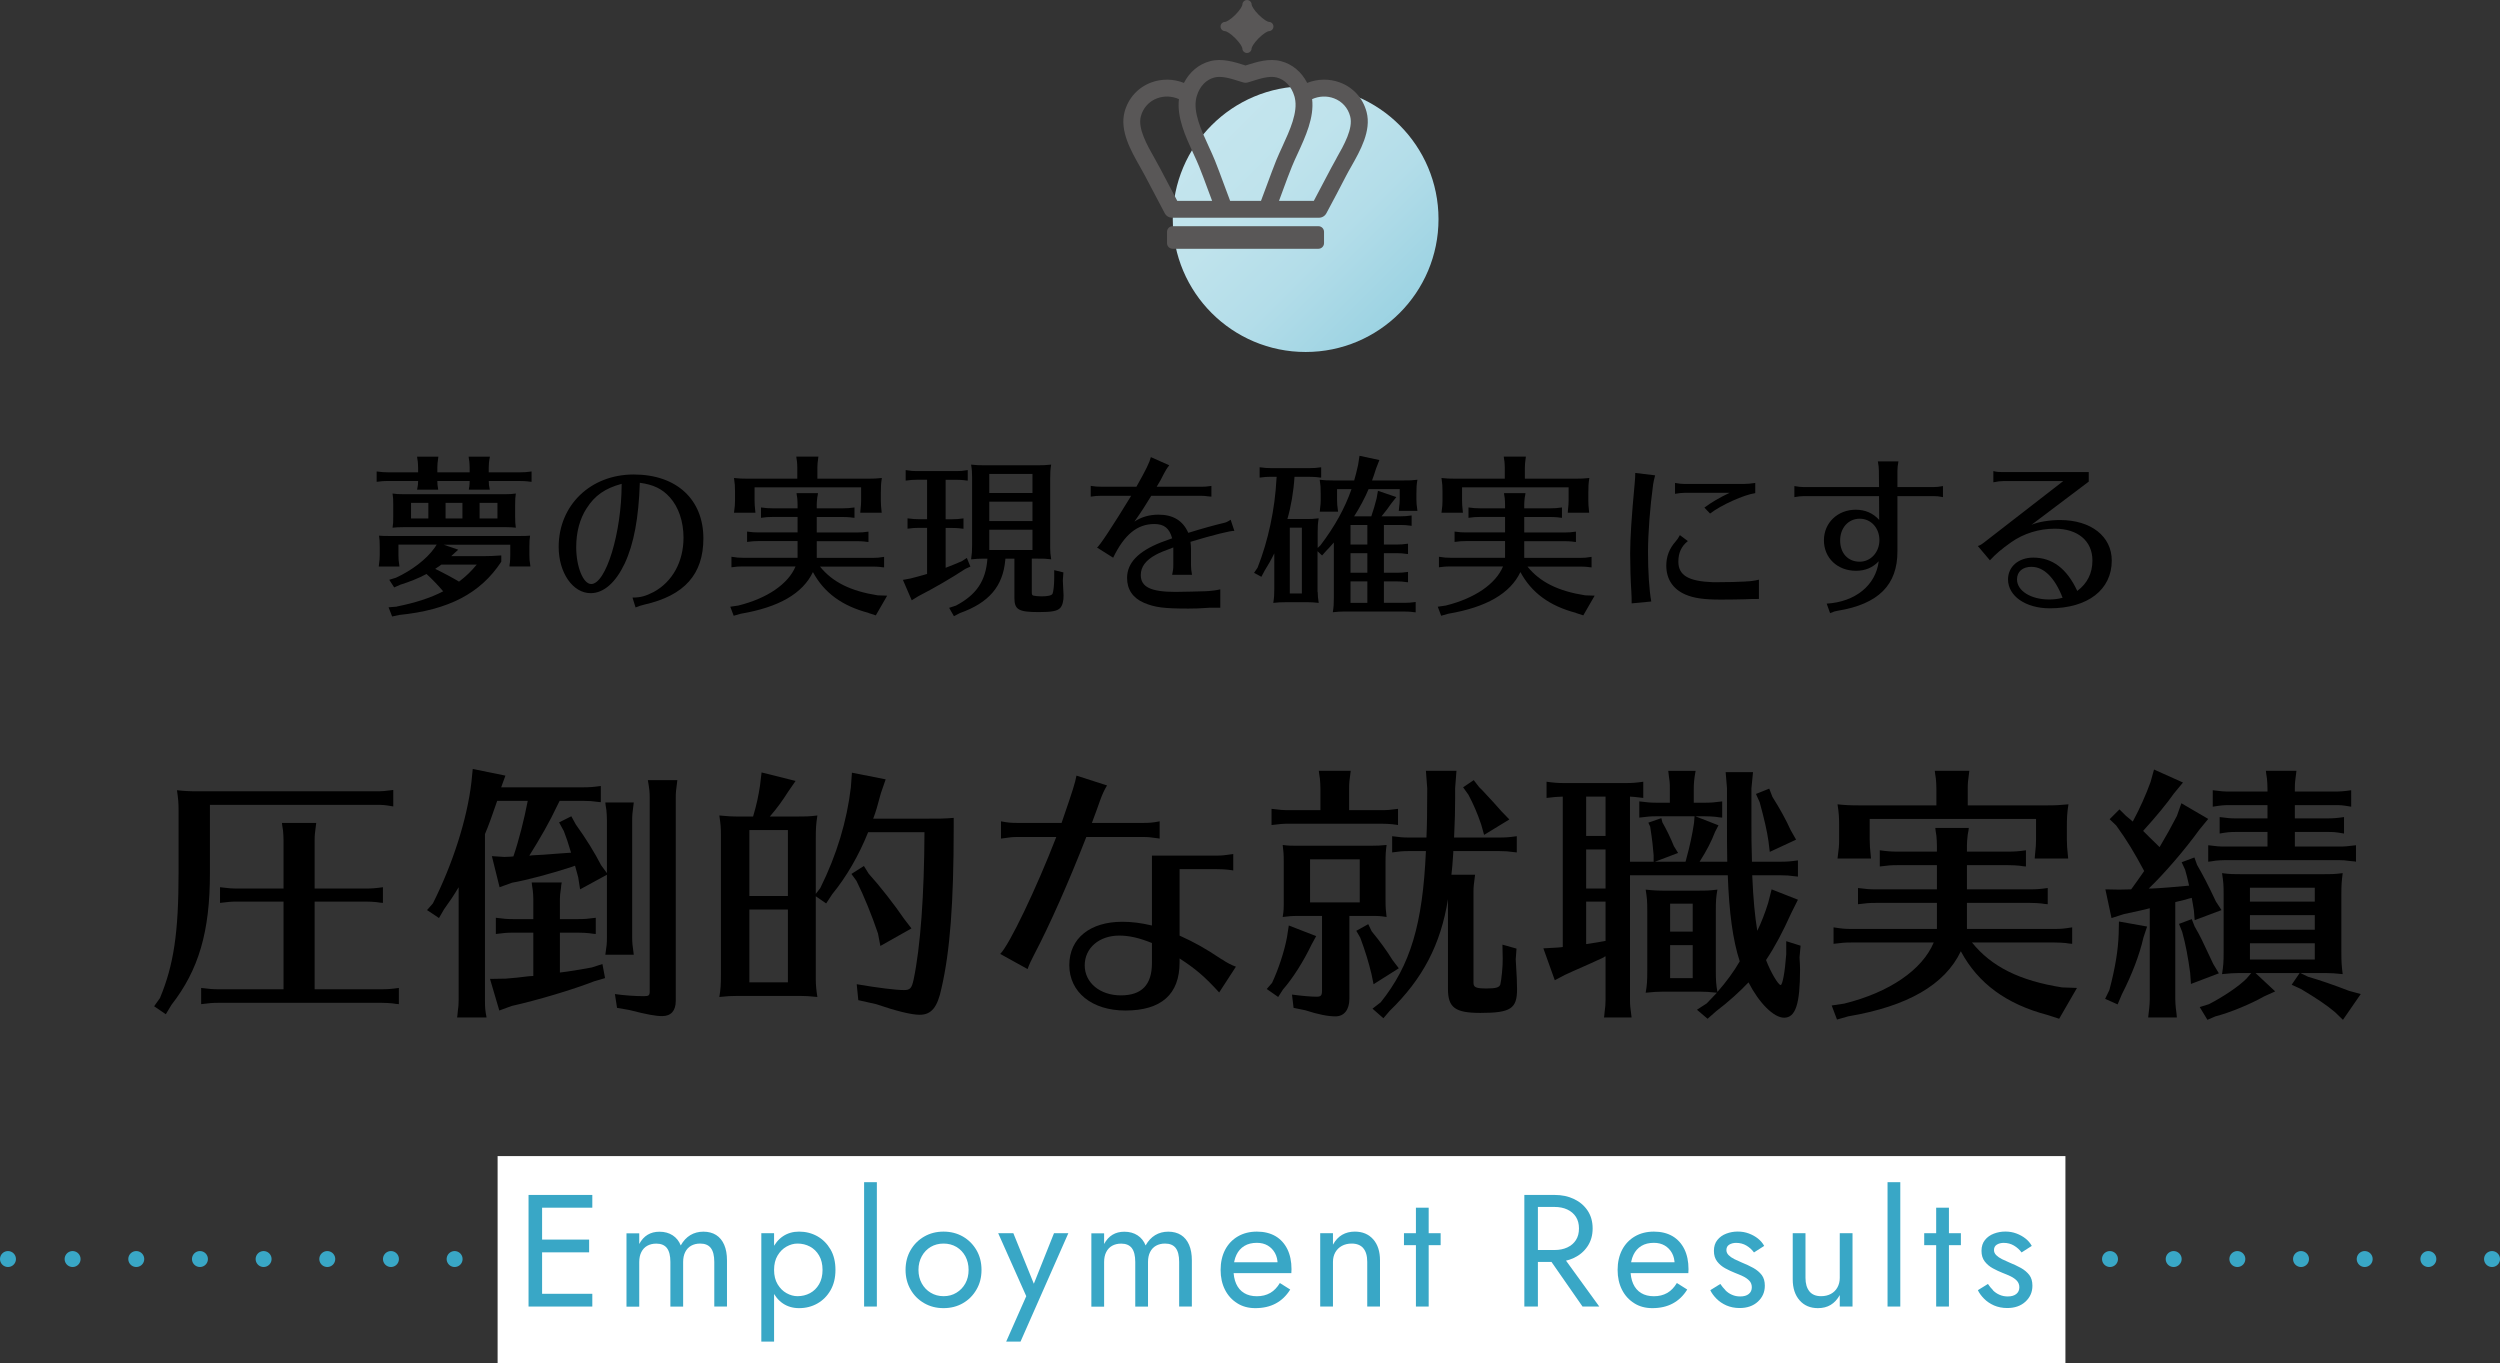 <?xml version="1.0" encoding="UTF-8"?>
<svg id="_レイヤー_2" data-name="レイヤー 2" xmlns="http://www.w3.org/2000/svg" xmlns:xlink="http://www.w3.org/1999/xlink" viewBox="0 0 470.4 256.53">
  <rect x="0" y="0" width="470.4" height="256.53" fill="#333333" stroke="none"/>
  <defs>
    <style>
      .cls-1 {
        fill: #fff;
      }

      .cls-2 {
        fill: #39a7c6;
      }

      .cls-3, .cls-4 {
        fill: none;
        stroke: #39a7c6;
        stroke-linecap: round;
        stroke-linejoin: round;
        stroke-width: 3px;
      }

      .cls-5 {
        fill: #595757;
      }

      .cls-4 {
        stroke-dasharray: 0 11.98;
      }

      .cls-6 {
        fill: url(#_名称未設定グラデーション_51);
      }
    </style>
    <linearGradient id="_名称未設定グラデーション_51" data-name="名称未設定グラデーション 51" x1="228" y1="23.56" x2="263.35" y2="58.91" gradientUnits="userSpaceOnUse">
      <stop offset="0" stop-color="#c4e5ee"/>
      <stop offset=".31" stop-color="#bfe3ec"/>
      <stop offset=".63" stop-color="#b3dde9"/>
      <stop offset=".95" stop-color="#9fd4e3"/>
      <stop offset="1" stop-color="#9cd3e2"/>
    </linearGradient>
  </defs>
  <g id="_レイヤー_1-2" data-name="レイヤー 1">
    <g>
      <g>
        <line class="cls-3" x1="468.9" y1="236.9" x2="468.9" y2="236.9"/>
        <line class="cls-4" x1="456.92" y1="236.9" x2="7.49" y2="236.9"/>
        <line class="cls-3" x1="1.5" y1="236.9" x2="1.5" y2="236.9"/>
      </g>
      <rect class="cls-1" x="93.63" y="217.53" width="295" height="39"/>
      <g>
        <path class="cls-2" d="M102,224.84v21h-2.55v-21h2.55ZM100.86,224.84h10.59v2.4h-10.59v-2.4ZM100.86,233.24h9.99v2.4h-9.99v-2.4ZM100.86,243.44h10.59v2.4h-10.59v-2.4Z"/>
        <path class="cls-2" d="M136.8,245.84h-2.4v-8.4c0-1.18-.22-2.05-.65-2.61-.43-.56-1.1-.84-2-.84-.66,0-1.23.14-1.71.41s-.85.67-1.11,1.19c-.26.52-.39,1.14-.39,1.86v8.4h-2.4v-8.4c0-1.18-.22-2.05-.65-2.61-.43-.56-1.1-.84-2-.84-.66,0-1.23.14-1.71.41s-.85.67-1.11,1.19c-.26.52-.39,1.14-.39,1.86v8.4h-2.4v-13.8h2.4v2.01c.42-.78.95-1.36,1.58-1.74s1.37-.57,2.23-.57c.96,0,1.79.23,2.48.68.69.45,1.19,1.08,1.52,1.9.48-.86,1.08-1.5,1.8-1.94.72-.43,1.54-.65,2.46-.65s1.74.21,2.4.63c.66.42,1.17,1.04,1.52,1.85.35.81.52,1.79.52,2.92v8.7Z"/>
        <path class="cls-2" d="M143.25,252.44v-20.4h2.4v20.4h-2.4ZM156.27,242.78c-.62,1.08-1.45,1.91-2.48,2.49-1.03.58-2.17.87-3.44.87-1.14,0-2.15-.29-3.02-.87-.87-.58-1.55-1.41-2.04-2.49s-.73-2.36-.73-3.84.24-2.79.73-3.85,1.17-1.9,2.04-2.48c.87-.58,1.88-.87,3.02-.87,1.26,0,2.4.29,3.44.87,1.03.58,1.85,1.41,2.48,2.48.62,1.07.93,2.35.93,3.85s-.31,2.76-.93,3.84ZM154.12,236.24c-.43-.74-1-1.3-1.71-1.68-.71-.38-1.5-.57-2.35-.57-.7,0-1.39.19-2.07.57-.68.38-1.24.94-1.68,1.68-.44.74-.66,1.64-.66,2.7s.22,1.96.66,2.7c.44.74,1,1.3,1.68,1.68.68.38,1.37.57,2.07.57.86,0,1.64-.19,2.35-.57.71-.38,1.28-.94,1.71-1.68.43-.74.65-1.64.65-2.7s-.22-1.96-.65-2.7Z"/>
        <path class="cls-2" d="M164.99,222.44v23.4h-2.4v-23.4h2.4Z"/>
        <path class="cls-2" d="M171.34,235.22c.63-1.08,1.48-1.93,2.56-2.55,1.08-.62,2.29-.93,3.63-.93s2.57.31,3.65.93c1.07.62,1.92,1.47,2.55,2.55.63,1.08.95,2.32.95,3.72s-.31,2.62-.95,3.71c-.63,1.09-1.48,1.95-2.55,2.56-1.07.62-2.29.93-3.65.93s-2.55-.31-3.63-.93c-1.08-.62-1.94-1.47-2.56-2.56-.63-1.09-.95-2.33-.95-3.71s.32-2.64.95-3.72ZM173.44,241.49c.41.74.97,1.33,1.68,1.75.71.43,1.52.65,2.42.65s1.71-.21,2.42-.65c.71-.43,1.27-1.01,1.68-1.75.41-.74.61-1.59.61-2.55s-.21-1.81-.61-2.56c-.41-.75-.97-1.33-1.68-1.76-.71-.42-1.52-.63-2.42-.63s-1.71.21-2.42.63c-.71.42-1.27,1.01-1.68,1.76-.41.75-.62,1.6-.62,2.56s.21,1.81.62,2.55Z"/>
        <path class="cls-2" d="M192.02,252.44h-2.7l3.78-8.55-5.28-11.85h2.85l4.38,10.8-.99-.12,4.26-10.68h2.7l-9,20.4Z"/>
        <path class="cls-2" d="M224.27,245.84h-2.4v-8.4c0-1.18-.22-2.05-.65-2.61-.43-.56-1.1-.84-2-.84-.66,0-1.23.14-1.71.41s-.85.67-1.11,1.19c-.26.52-.39,1.14-.39,1.86v8.4h-2.4v-8.4c0-1.18-.22-2.05-.65-2.61-.43-.56-1.1-.84-2-.84-.66,0-1.23.14-1.71.41s-.85.67-1.11,1.19c-.26.52-.39,1.14-.39,1.86v8.4h-2.4v-13.8h2.4v2.01c.42-.78.95-1.36,1.58-1.74s1.37-.57,2.23-.57c.96,0,1.79.23,2.48.68.69.45,1.19,1.08,1.52,1.9.48-.86,1.08-1.5,1.8-1.94.72-.43,1.54-.65,2.46-.65s1.74.21,2.4.63c.66.42,1.17,1.04,1.52,1.85.35.81.52,1.79.52,2.92v8.7Z"/>
        <path class="cls-2" d="M232.81,245.22c-.99-.61-1.76-1.45-2.31-2.53-.55-1.08-.83-2.33-.83-3.75s.29-2.7.85-3.78c.57-1.08,1.37-1.92,2.4-2.52,1.03-.6,2.22-.9,3.58-.9s2.52.29,3.49.85c.97.57,1.71,1.39,2.24,2.45.52,1.06.78,2.32.78,3.78,0,.14,0,.29-.02.44s-.01.25-.01.29h-11.79v-2.04h9.9l-.96,1.38c.06-.1.12-.25.18-.46.06-.21.09-.39.09-.53,0-.82-.17-1.53-.5-2.13s-.79-1.07-1.36-1.41c-.58-.34-1.26-.51-2.04-.51-.92,0-1.71.19-2.35.58-.65.39-1.15.95-1.5,1.68-.35.73-.54,1.62-.56,2.69,0,1.08.17,2,.51,2.76.34.76.84,1.34,1.5,1.74.66.4,1.46.6,2.4.6s1.77-.2,2.49-.61c.72-.41,1.33-1.04,1.83-1.88l1.95,1.23c-.72,1.16-1.63,2.04-2.72,2.62-1.09.59-2.38.88-3.85.88-1.28,0-2.42-.3-3.4-.92Z"/>
        <path class="cls-2" d="M256.52,234.86c-.5-.58-1.23-.87-2.19-.87-.7,0-1.32.15-1.85.44-.53.29-.94.7-1.23,1.21-.29.52-.44,1.12-.44,1.8v8.4h-2.4v-13.8h2.4v2.16c.46-.84,1.04-1.46,1.73-1.86.69-.4,1.48-.6,2.38-.6,1.46,0,2.61.49,3.47,1.46.85.97,1.27,2.29,1.27,3.94v8.7h-2.4v-8.4c0-1.14-.25-2-.75-2.58Z"/>
        <path class="cls-2" d="M271.07,232.04v2.25h-6.9v-2.25h6.9ZM268.82,227.24v18.6h-2.4v-18.6h2.4Z"/>
        <path class="cls-2" d="M289.37,224.84v21h-2.55v-21h2.55ZM288.23,224.84h4.29c1.36,0,2.57.25,3.65.77,1.07.51,1.92,1.23,2.55,2.17.63.94.95,2.06.95,3.36s-.32,2.4-.95,3.35c-.63.95-1.48,1.68-2.55,2.19-1.07.51-2.29.77-3.65.77h-4.29v-2.25h4.29c.9,0,1.69-.16,2.38-.48s1.23-.78,1.62-1.38c.39-.6.58-1.33.58-2.19s-.19-1.59-.58-2.19-.93-1.06-1.62-1.38c-.69-.32-1.48-.48-2.38-.48h-4.29v-2.25ZM293.42,235.49l7.5,10.35h-3.15l-7.2-10.35h2.85Z"/>
        <path class="cls-2" d="M307.51,245.22c-.99-.61-1.76-1.45-2.31-2.53-.55-1.08-.83-2.33-.83-3.75s.29-2.7.85-3.78c.57-1.08,1.37-1.92,2.4-2.52,1.03-.6,2.22-.9,3.58-.9s2.52.29,3.49.85c.97.57,1.71,1.39,2.24,2.45.52,1.06.78,2.32.78,3.78,0,.14,0,.29-.02.44s-.01.25-.01.29h-11.79v-2.04h9.9l-.96,1.38c.06-.1.12-.25.18-.46.06-.21.09-.39.09-.53,0-.82-.17-1.53-.5-2.13s-.79-1.07-1.36-1.41c-.58-.34-1.26-.51-2.04-.51-.92,0-1.71.19-2.35.58-.65.39-1.15.95-1.5,1.68-.35.73-.54,1.62-.56,2.69,0,1.08.17,2,.51,2.76.34.76.84,1.34,1.5,1.74.66.4,1.46.6,2.4.6s1.77-.2,2.49-.61c.72-.41,1.33-1.04,1.83-1.88l1.95,1.23c-.72,1.16-1.63,2.04-2.72,2.62-1.09.59-2.38.88-3.85.88-1.28,0-2.42-.3-3.4-.92Z"/>
        <path class="cls-2" d="M324.65,242.78c.36.36.77.65,1.25.85.47.21.98.31,1.54.31.68,0,1.22-.15,1.6-.46.39-.31.58-.73.58-1.27,0-.48-.15-.89-.46-1.22-.31-.33-.71-.61-1.19-.84-.48-.23-.99-.44-1.53-.65-.6-.24-1.21-.52-1.81-.85-.61-.33-1.12-.76-1.53-1.29-.41-.53-.61-1.19-.61-2s.21-1.5.65-2.04c.43-.54.99-.94,1.68-1.2.69-.26,1.4-.39,2.15-.39s1.44.12,2.08.36c.65.24,1.23.56,1.73.96s.89.86,1.17,1.38l-1.92,1.23c-.38-.52-.85-.95-1.42-1.29-.57-.34-1.22-.51-1.94-.51-.5,0-.93.11-1.29.33-.36.22-.54.56-.54,1.02,0,.36.14.68.42.96.28.28.64.53,1.08.75.44.22.9.43,1.38.63.8.32,1.53.67,2.19,1.03.66.37,1.19.82,1.58,1.33.39.52.58,1.19.58,2.01,0,1.2-.44,2.2-1.31,3-.87.8-2.02,1.2-3.43,1.2-.92,0-1.75-.17-2.49-.49-.74-.33-1.36-.75-1.88-1.28-.51-.52-.9-1.05-1.15-1.59l1.89-1.17c.28.42.6.81.96,1.17Z"/>
        <path class="cls-2" d="M340.46,242.99c.5.6,1.23.9,2.19.9.7,0,1.31-.14,1.85-.43.53-.29.94-.69,1.23-1.22.29-.52.44-1.12.44-1.8v-8.4h2.4v13.8h-2.4v-2.16c-.46.82-1.03,1.44-1.71,1.85-.68.41-1.48.61-2.4.61-1.44,0-2.59-.49-3.45-1.47-.86-.98-1.29-2.29-1.29-3.93v-8.7h2.4v8.4c0,1.1.25,1.95.75,2.55Z"/>
        <path class="cls-2" d="M357.56,222.44v23.4h-2.4v-23.4h2.4Z"/>
        <path class="cls-2" d="M368.96,232.04v2.25h-6.9v-2.25h6.9ZM366.71,227.24v18.6h-2.4v-18.6h2.4Z"/>
        <path class="cls-2" d="M374.99,242.78c.36.36.77.65,1.25.85.47.21.98.31,1.54.31.68,0,1.21-.15,1.6-.46.39-.31.58-.73.58-1.27,0-.48-.16-.89-.46-1.22-.31-.33-.71-.61-1.18-.84-.48-.23-.99-.44-1.53-.65-.6-.24-1.21-.52-1.81-.85-.61-.33-1.12-.76-1.53-1.29-.41-.53-.61-1.19-.61-2s.21-1.5.65-2.04c.43-.54.99-.94,1.68-1.2.69-.26,1.4-.39,2.15-.39s1.43.12,2.08.36c.65.24,1.22.56,1.73.96.5.4.89.86,1.17,1.38l-1.92,1.23c-.38-.52-.86-.95-1.43-1.29-.57-.34-1.21-.51-1.93-.51-.5,0-.93.11-1.29.33-.36.22-.54.56-.54,1.02,0,.36.14.68.42.96.28.28.64.53,1.08.75.44.22.9.43,1.38.63.8.32,1.53.67,2.19,1.03.66.37,1.18.82,1.58,1.33.39.52.58,1.19.58,2.01,0,1.2-.44,2.2-1.31,3-.87.8-2.01,1.2-3.43,1.2-.92,0-1.75-.17-2.49-.49-.74-.33-1.36-.75-1.88-1.28-.51-.52-.9-1.05-1.15-1.59l1.89-1.17c.28.42.6.81.96,1.17Z"/>
      </g>
      <g>
        <path d="M30.1,187.79c2.6-6.25,3.5-12.3,3.5-23.6v-11.65c0-1.45-.05-2.1-.3-3.85,1.45.15,2.15.2,4.1.2h33.3c1.25,0,1.8-.05,3.3-.25v3.1c-1.75-.3-1.9-.3-3.3-.3h-31.2v12.9c0,10.95-2.1,18.15-7.25,24.75l-1.05,1.75-2.2-1.5,1.1-1.55ZM59.2,186.14h12.55c1.15,0,1.9-.05,3.3-.25v3.05l-.55-.05-.7-.1c-.55-.05-1.2-.1-2.05-.1h-30.6c-1.2,0-1.7.05-3.3.25v-3.05c1.55.2,2.2.25,3.3.25h12.2v-16.5h-8.6c-1.25,0-1.75.05-3.35.25v-2.95c1.55.2,2.25.25,3.35.25h8.6v-9.05c0-.7-.05-1.3-.1-1.9l-.15-.95-.05-.45h6.45c-.25,1.95-.3,2.25-.3,3.3v9.05h9.55c1.15,0,1.9-.05,3.3-.25v2.95l-.55-.05-.7-.1c-.55-.05-1.2-.1-2.05-.1h-9.55v16.5Z"/>
        <path d="M107.45,160.44c-.55-1.85-.85-2.75-1.35-4.05l-.9-1.65,2.3-1.15.85,1.55c1.95,2.7,3.6,5.4,4.75,7.65l1.1,1.5v-9.95c0-.7-.05-1.25-.1-1.9l-.15-.95-.05-.5h5.35c-.25,2-.3,2.3-.3,3.35v21.95c0,1.15.05,1.45.3,3.35h-5.35c.25-1.75.3-2,.3-3.35v-11.7l-5.05,2.75-.35-2.25q-.25-.95-.6-2.2-.2.1-.55.2c-3.8,1.25-8.45,2.5-11.3,3l-2.35.85-1.45-5.85,2.35.15c1.2-.05,1.4-.05,1.7-.1,1-2.9,2.05-7.05,2.7-10.45h-5.75c-.85,2.5-1.65,4.75-2.3,6.25v31.2c0,1.5.05,2,.3,3.3h-5.55l.05-.25.1-1c.1-.6.15-1.25.15-2.05v-21.2c-.95,1.6-1.7,2.7-2.75,4.15l-.95,1.65-2.25-1.5,1.1-1.25c3.75-7.45,6.45-15.9,7.25-22.8l.25-2.5,6.15,1.25-.8,2.2h15.45c1.2,0,1.85-.05,3.3-.25v3.05l-.5-.05c-1.15-.15-1.6-.2-2.8-.2h-4.45l-.4.8c-1.5,3.2-3.3,6.3-5.3,9.5.2,0,.25,0,.5-.05,1.35-.05,2.7-.15,5.2-.35l2.15-.15ZM105.35,182.99c1.4-.15,4.15-.6,6-.95l2-.65.5,2.65-2.05.6c-4.1,1.6-10.65,3.55-15.55,4.65l-2.3.85-1.75-5.95,2.95-.05c1.9-.15,2.3-.2,4.35-.45l.85-.05v-8.15h-3.75c-1.25,0-1.75.05-3.3.25v-3.05c1.5.2,2.15.25,3.3.25h3.75v-3.75c0-.6-.05-1.1-.1-1.65l-.15-1-.05-.5h5.65l-.1.55-.05.55c-.15,1.05-.2,1.35-.2,2.05v3.75h3.4c1.2,0,1.85-.05,3.35-.25v3.05l-.55-.05-.7-.1c-.55-.05-1.25-.1-2.1-.1h-3.4v7.5ZM115.7,187.04c1.65.25,3.85.4,5.45.4.95,0,1.1-.15,1.1-.95v-36.35c0-1.1-.05-1.6-.35-3.35h5.55c-.25,1.9-.3,2.3-.3,3.35v38.2c0,1.85-.9,2.85-2.55,2.85-1.2,0-2.9-.3-6.2-1.15l-2.3-.4-.4-2.6Z"/>
        <path d="M149.7,153.64c1.85,0,2.45,0,4.1-.2-.25,1.65-.3,2.35-.3,4.3v10.45l.85-1.1c3.1-6.25,5-12.6,5.75-18.95l.2-2.75,6.35,1.25-.9,2.6c-.65,2.45-.95,3.5-1.45,4.8h9.45c3.15,0,3.9,0,5.7-.15v1.85c0,14.2-.7,23.3-2.3,30.2-.75,3.6-1.9,5-4.1,5-1.55,0-4.4-.7-8.2-2l-3.35-.75-.3-3c4.1.7,7.4,1.1,8.9,1.1,1.15,0,1.45-.35,1.8-1.95,1.3-6.15,2-16,2.05-27.75h-10.6c-1.75,4.35-4.05,8.35-6.75,11.65l-1.15,1.75-1.95-1.35v15.65c0,1,.1,2.1.3,3.3-1.65-.15-2.1-.2-3.3-.2h-11.7c-1.25,0-2,.05-3.45.2.25-1.5.3-2.3.3-4.25v-26.2c0-1.45-.05-2-.3-3.7,1.5.15,2.3.2,4.15.2h2.2c.7-2.35,1-3.85,1.3-5.8l.3-2.5,6.4,1.6-1.35,1.95c-1.05,1.65-2.1,3.15-3.5,4.75h4.85ZM141,156.19v12.4h7.25v-12.4h-7.25ZM141,171.14v13.7h7.25v-13.7h-7.25ZM163.45,164.39c2.05,2.25,4.9,5.9,6.7,8.55l1.35,1.75-5.85,3.3-.45-2.35c-1.15-3.4-2.65-7.1-4.05-9.9l-.95-1.3,2.35-1.5.9,1.45Z"/>
        <path d="M188.35,154.54c1.25.25,1.95.3,3.1.3h8.3l.15-.45c1.95-5.65,2.4-7.1,2.65-8.45l5.75,1.85c-.55.9-.9,1.7-1.3,2.8-.55,1.55-.85,2.4-1.4,3.85l-.15.4h9.65c1.15,0,1.85-.05,3.1-.3v3.25l-.3-.05c-1.45-.2-1.8-.25-2.8-.25h-10.7c-3.3,8.45-6.85,16.5-9.85,22.2-.45.85-.95,1.9-1.2,2.65l-5.15-2.85c1.7-1.65,6.8-12.3,10.55-22h-7.3c-1.05,0-1.3.05-3.1.3v-3.25ZM228.95,160.99c.95,0,1.4-.05,3.1-.3v3.1l-.25-.05-.8-.1c-.5-.05-1.2-.1-2.05-.1h-7v12.5c2.95,1.35,4.75,2.35,7.9,4.45l.2.1c.7.5,1.75,1.05,2.5,1.3l-3.15,4.85c-2.65-2.9-4.3-4.35-7.45-6.4v.75c0,6-3.45,9.05-10.2,9.05-6.3,0-10.55-3.45-10.55-8.55s4-8.15,9.95-8.15c1.8,0,3.45.2,5.6.7v-13.15h12.2ZM216.75,177.44c-2.35-.95-4.25-1.4-6.15-1.4-3.8,0-6.5,2.35-6.5,5.6s2.85,5.65,6.8,5.65,5.85-2,5.85-6.1v-3.75Z"/>
        <path d="M247.65,176.14l-.9,1.65c-1.45,3.05-3.5,6.3-5.35,8.4l-.9,1.4-2.15-1.5,1-1.15c1.15-2.45,2.3-5.85,2.8-8.55l.35-2.25,5.15,2ZM248.45,148.34c0-.65-.05-1.25-.1-1.85l-.15-1-.05-.45h6c-.25,1.9-.3,2.25-.3,3.3v4.1h6.05c1.15,0,1.75-.05,3.15-.25v3.05l-.3-.05-.75-.1c-.55-.05-1.2-.1-2.1-.1h-17.35c-1.2,0-1.7.05-3.3.25v-3.05c1.55.2,2.2.25,3.3.25h5.9v-4.1ZM253.9,187.94c0,2.05-1,3.3-2.6,3.3-1.4,0-3.25-.35-5.7-1.15l-2.2-.45-.3-2.5c1.9.25,3.55.4,4.65.4.8,0,1-.25,1-1.15v-14.05h-4.25c-1.45,0-1.95.05-3.15.2.2-1.25.2-1.5.2-3.3v-7c0-1.6-.05-2-.2-3.25,1.05.15,1.65.15,3.15.15h13.25c1.45,0,2.15-.05,3.15-.15-.15,1.1-.2,1.75-.2,3.25v7c0,1.6.05,2.05.2,3.3-1.35-.2-1.45-.2-3.15-.2h-3.85v15.6ZM255.85,161.69h-9.35v8.1h9.35v-8.1ZM258.1,175.24c1.6,1.95,2.8,3.6,3.95,5.45l1.15,1.5-4.75,3-.4-1.95c-.55-2.25-1.1-4.1-2.1-6.8l-.75-1.3,2.25-1.25.65,1.35ZM273.45,160.44l-.05.7c-.1,1.4-.15,2.25-.3,3.45h4.45c-.25,1.9-.3,2.25-.3,3.3v17c0,.9.45,1.1,2.5,1.1,1.75,0,2.35-.2,2.55-.75.2-.75.5-3.6.45-4.95l-.05-2.55,2.65.75-.15,2c.2,3.6.25,4.15.25,5.65,0,3.65-1.2,4.45-6.9,4.45-4.75,0-6.1-1-6.1-4.5v-16.9c-1.35,8.5-4.75,15-10.95,21l-1.2,1.4-2.05-1.8,1.55-1.2c5.6-7,7.9-14.7,8.5-28.45h-3.2c-1.15,0-1.75.05-3.15.25v-3.05c1.55.2,1.95.25,3.15.25h3.3c.1-1.85.15-5.2.15-9.25l-.25-3.3h5.75l-.25,3.25v1.95c0,2.7-.05,3.7-.2,7.35h8.5c1.2,0,1.85-.05,3.3-.25v3.05l-.5-.05c-1.15-.15-1.6-.2-2.8-.2h-8.65v.3ZM278.3,148.09l.65.65c1.6,1.7,2.5,2.7,3.6,3.95l1.45,1.5-4.75,2.9-.55-1.95c-.7-2.1-1.5-3.9-2.4-5.6l-1-1.4,2-1.35,1,1.3Z"/>
        <path d="M321.15,188.79c1.05-1.1,1.4-1.45,1.9-2-1.55-.15-2.05-.2-3.2-.2h-6.9c-1.15,0-1.65.05-3.3.2.25-1.4.3-2.25.3-4.1v-11.25c0-2.05-.05-2.4-.3-4.05,1.45.15,2.15.2,4.1.2h5.3c1.85,0,2.45,0,4.1-.2-.25,1.35-.3,2.1-.3,4.05v11.25c0,1.7.05,2.6.3,3.95,1.65-1.85,3.1-3.85,4.2-5.75-1.3-4-2-9.15-2.25-16.2h-18.4v23.45c0,1.1.05,1.3.3,3.3h-5.2l.05-.25.1-1c.1-.65.15-1.25.15-2.05v-8.2l-.25.1-.1.1c-1.2.55-3.2,1.5-6,2.7l-1.3.6-1.9,1-2.15-6,2.7-.15.55-.05.4-.05v-28.3c-1.25.05-1.4.05-3.05.25v-3.05c1.45.2,2.2.25,3.3.25h11.6c1.15,0,1.9-.05,3.3-.25v3.05c-1.45-.2-1.85-.2-2.5-.25v12.25h4.45v-1.2c-.15-1.75-.2-2.45-.65-5.4l-.35-.75,2.45-.85.2.8c.75,1.3,1.6,3.05,2.15,4.45l.8,1.3-4.35,1.65h5.75c.05-.2.15-.45.2-.75.6-2.15,1.1-4.5,1.4-6.55l.1-1.25h-7.05c-1.25,0-1.75.05-3.35.25v-3.05c1.55.2,2.25.25,3.35.25h2.4v-2.55c0-.65,0-1.1-.05-1.5-.05-.35-.15-1-.25-1.95h5.15c-.3,1.6-.35,2.4-.35,3.55v2.45h2c1.2,0,1.85-.05,3.35-.25v3.05l-.55-.05-.7-.1c-.55-.05-1.25-.1-2.1-.1h-1.7l4.35,1.7-.65,1.25c-.65,1.7-1.5,3.4-2.9,5.6h5.2c-.05-2.75-.05-4.35-.05-7.25v-6.6l-.25-3h5.15l-.3,3.05v6.6c0,2.8,0,3.7.1,7.2h5.35c1.2,0,1.85-.05,3.3-.25v3.05l-.5-.05c-1.15-.15-1.6-.2-2.8-.2h-5.3c.2,4.65.5,7.65.95,10.45.7-1.4,1.5-3.45,2.05-5.25l.65-2.55,4.95,1.95-1.25,2.5c-1.6,3.55-3.05,6.3-4.75,8.85.85,2.25,2.3,4.7,2.75,4.7.35,0,.8-2.4,1.05-5.8v-2.45l2.7.85-.2,2.2c.05.95.1,1.6.1,2.25,0,6.55-.85,9.1-3,9.1-1.95,0-4.7-2.75-6.7-6.65-1.55,1.65-3.8,3.7-6.05,5.4l-1.65,1.45-2-1.7,1.85-1.2ZM298.45,149.89v7.4h3.65v-7.4h-3.65ZM298.45,159.84v7.35h3.65v-7.35h-3.65ZM298.45,169.64v8c1.3-.2,2.7-.4,3.65-.6v-7.4h-3.65ZM318.5,170.04h-4.25v5.25h4.25v-5.25ZM314.25,177.84v6.2h4.25v-6.2h-4.25ZM333.5,149.94c1.45,2.3,2.6,4.4,3.4,6.2l1.05,1.85-4.95,2.3-.25-2.05c-.25-1.8-.8-4.2-1.65-7.3l-.7-1.55,2.5-1,.6,1.55Z"/>
        <path d="M385.3,190.99c-7.8-2.05-13.1-5.95-16.35-12-3,6.3-10,10.35-21.2,12.25l-2.1.6-1-2.65,2.35-.35c8.5-2.1,14.7-6.35,16.85-11.5h-15.5c-1.25,0-1.75.05-3.35.25v-3.1c1.6.25,2.15.3,3.35.3h16.1v-4.9h-11.55c-1.2,0-1.7.05-3.3.25v-3.05c1.55.2,2.2.25,3.3.25h11.55v-4.55h-7.45c-1.2,0-1.75.05-3.3.25v-3.05c1.45.2,2.2.25,3.3.25h7.45v-1.15c0-.7-.05-1.2-.1-1.85l-.15-.95-.05-.5h6.3c-.05.45-.05.5-.2,1.25-.1.95-.15,1.35-.15,2.05v1.15h7.8c1.15,0,1.9-.05,3.3-.25v3.05l-.55-.05-.7-.1c-.55-.05-1.2-.1-2.05-.1h-7.8v4.55h11.9c1.15,0,1.9-.05,3.3-.25v3.05l-.55-.05-.7-.1c-.55-.05-1.2-.1-2.05-.1h-11.9v4.9h16.5c1.2,0,1.75-.05,3.3-.3v3.1l-.55-.05-.7-.1c-.55-.05-1.2-.1-2.05-.1h-15.55c3.65,4.55,9,7.2,16.95,8.45l2.8.1-3.35,5.8-2.15-.7ZM351.8,154.09v3.85c0,.95.05,1.7.25,3.6h-6.3c.25-1.9.3-2.4.3-3.6v-2.7c0-1.45-.05-2.25-.3-3.9,1.4.15,2.3.2,4.2.2h14.4v-3.2c0-.65-.05-1.25-.1-1.85l-.15-1-.05-.45h6.5c-.25,1.9-.3,2.25-.3,3.3v3.2h14.8c1.85,0,2.6-.05,4.15-.2-.25,1.65-.3,2.4-.3,4.45v2.2c0,.95.05,1.65.25,3.55h-6.3l.05-.65.05-.5c.1-.85.15-1.6.15-2.4v-3.9h-31.3Z"/>
        <path d="M404,174.34l-.7,2.1c-.7,3.15-2.2,7.05-4.05,10.65l-.8,1.9-2.35-1.05.8-1.65c1.1-4.15,1.65-7.5,1.75-10.6l.05-2.3,5.3.95ZM406.55,159.04c1.05-1.75,1.9-3.3,3.05-5.5l.85-2.4,5.05,2.95-1.65,2c-2.7,3.75-6.75,8.45-9.55,11.1h.5c1.4-.05,5.15-.35,7.1-.55-.3-1.4-.45-1.9-.75-3l-.65-1.4,2.4-.9.5,1.4c1,1.7,2.15,3.9,3.55,6.9l1.05,1.6-5.05,1.9-.15-1.85c-.15-.85-.2-1.3-.4-2.35l-.6.15c-.25.1-.8.25-1.7.45l-.8.2v18.25c0,.6.05,1.1.1,1.7l.1.75.1,1h-5.4l.1-.9.1-.85c.05-.55.1-1.05.1-1.65v-17.15c-.8.2-1.1.3-1.85.45q-.4.1-3,.65l-2.35.75-1.15-5.4,2.6.05,2.25-.05c.95-1.3,1.55-2.15,2.45-3.45-1.9-3.55-3.2-5.7-5.25-8.55l-1.25-1.2,1.85-1.85,1.25,1.25c.8.65,1,.8,1.25,1.05,1.35-2.5,2.5-5.1,3.35-7.45l.65-2.35,5.45,2.45-1.7,2.05c-1.25,1.8-3.3,4.3-5.8,7.05l.6.6.55.55,1.95,1.9.2-.35ZM412.95,174.34c1.2,2.1,1.2,2.15,3.5,7.05l1.05,1.75-5.25,2-.15-2.1c-.4-2.95-.85-5.35-1.5-7.7l-.6-1.5,2.4-.9.55,1.4ZM436.85,164.49c1.75,0,2.35,0,3.95-.2-.2,1.55-.25,2.3-.25,4v10.85c0,1.9.05,2.55.25,4.15-1.6-.15-2.05-.2-3.2-.2h-4.75l1.45.7c2.25.65,4.85,1.55,7.7,2.65l2.2.6-3.35,4.85-1.5-1.45c-1.6-1.35-3.4-2.55-6.4-4.35l-1.75-.8,1.5-2.2h-8.3l3.7,3.45-2.1.95c-2.45,1.4-6.4,3.05-9.15,3.75l-1.5.65-1.45-2.4,1.75-.55c2.7-1.4,5.55-3.3,7.05-4.8l.9-1.05h-2.35c-1.1,0-1.45.05-3.15.2.25-1.65.3-2.2.3-4.15v-10.85c0-1.9-.05-2.3-.3-4,1.55.2,2.15.2,3.95.2h14.8ZM431.8,153.99h6c1.15,0,1.9-.05,3.25-.25v3.1c-1.75-.3-1.9-.3-3.25-.3h-6v2.75h8.25c1.2,0,1.6-.05,3.25-.25v3.1l-.25-.05-1-.1c-.65-.1-1.2-.15-2-.15h-21.3c-.7,0-1.25.05-1.85.1l-.95.15-.45.05v-3.1c1.45.2,2.15.25,3.25.25h7.9v-2.75h-5.9c-1.15,0-1.7.05-3.1.3v-3.1c1.6.2,2,.25,3.1.25h5.9v-2.5h-7.1c-1.15,0-1.7.05-3.2.3v-3.1c1.5.2,2.15.25,3.2.25h7.1v-.6c0-.65-.05-1.25-.1-1.85l-.15-1-.05-.45h5.75c-.25,1.9-.3,2.25-.3,3.3v.6h7.35c1.15,0,1.9-.05,3.25-.25v3.1c-1.75-.3-1.9-.3-3.25-.3h-7.35v2.5ZM435.55,167.04h-12.2v2.6h12.2v-2.6ZM423.35,172.19v2.75h12.2v-2.75h-12.2ZM423.35,177.49v3.05h12.2v-3.05h-12.2Z"/>
      </g>
      <g>
        <path d="M91.97,90.56c0,.51.03.83.19,1.57h-3.94l.03-.32.06-.26c.03-.35.06-.61.06-.99v-.06h-6.08v.06c0,.51.03.7.16,1.57h-3.97c.16-.83.19-1.02.19-1.57v-.06h-5.66c-.8,0-1.12.03-2.14.16v-1.95c.99.13,1.44.16,2.14.16h5.66v-.83c0-.42-.03-.8-.06-1.18l-.1-.64-.03-.29h4c-.16,1.22-.19,1.44-.19,2.11v.83h6.08v-.83c0-.42-.03-.8-.06-1.18l-.1-.64-.03-.29h4c-.19.99-.22,1.44-.22,2.11v.83h5.95c.74,0,1.22-.03,2.11-.16v1.95l-.35-.03-.45-.06c-.35-.03-.77-.06-1.31-.06h-5.95v.06ZM74.72,114.11c3.36-.67,6.37-1.63,8.67-2.85-.9-1.06-2.11-2.34-3.14-3.26-1.47.8-3.26,1.5-4.93,2.02l-1.15.51-.93-1.44,1.25-.38c3.01-1.38,5.76-3.49,7.26-5.6l.42-.64h-7.2v2.02c0,.77.03.96.19,2.11h-3.9l.03-.22.06-.54c.06-.38.1-.8.1-1.34v-1.66c0-1.02-.03-1.25-.13-2.05.74.06,1.02.06,2.05.06h24.35c.93,0,1.34,0,2.02-.06-.1.67-.13,1.06-.13,2.05v1.63c0,.77.03.96.19,2.11h-3.94l.03-.38.06-.38c.03-.45.06-.77.06-1.34v-1.98h-12.51l2.72.93-1.09.99-.22.22h6.27c1.02,0,1.57-.03,3.14-.13v1.18c-3.9,5.95-9.92,9.09-19.2,10.02l-1.34.29-.67-1.73,1.6-.13ZM95.04,92.99c.93,0,1.28-.03,2.02-.13-.1.7-.13,1.12-.13,2.11v2.24c0,1.02.03,1.31.13,2.08q-.83-.1-1.79-.1h-19.36c-.9,0-1.31.03-2.05.1.13-.83.13-.93.13-2.08v-2.24c0-1.02,0-1.25-.13-2.11.67.1,1.12.13,2.05.13h19.13ZM77.34,94.62v2.94h3.26v-2.94h-3.26ZM81.89,107.04c1.28.61,3.49,1.79,4.48,2.4,1.34-1.02,2.27-1.92,3.33-3.2h-6.66c-.32.26-.45.32-.93.64l-.22.16ZM83.84,94.62v2.94h3.17v-2.94h-3.17ZM90.24,94.62v2.94h3.36v-2.94h-3.36Z"/>
        <path d="M119.01,112.44c1.47,0,2.46-.26,4-1.06,3.52-1.92,5.6-5.7,5.6-10.21,0-3.04-.93-5.76-2.56-7.58-1.47-1.63-3.1-2.4-5.66-2.75-.22,6.66-1.12,11.49-2.85,15.2-1.7,3.58-3.94,5.57-6.4,5.57-3.36,0-6.02-3.84-6.02-8.7,0-7.84,5.98-13.63,14.11-13.63s13.12,4.74,13.12,12.03c0,6.75-3.58,10.75-11.1,12.45-.67.16-1.15.32-1.66.54l-.58-1.86ZM110.37,95.65c-1.28,1.98-1.95,4.48-1.95,7.3,0,3.68,1.31,6.94,2.82,6.94,2.78,0,5.73-9.66,5.73-18.85-3.1.83-5.09,2.21-6.59,4.61Z"/>
        <path d="M163.42,115.32c-4.99-1.31-8.38-3.81-10.46-7.68-1.92,4.03-6.4,6.62-13.57,7.84l-1.34.38-.64-1.7,1.5-.22c5.44-1.34,9.41-4.06,10.78-7.36h-9.92c-.8,0-1.12.03-2.14.16v-1.98c1.02.16,1.38.19,2.14.19h10.3v-3.14h-7.39c-.77,0-1.09.03-2.11.16v-1.95c.99.13,1.41.16,2.11.16h7.39v-2.91h-4.77c-.77,0-1.12.03-2.11.16v-1.95c.93.13,1.41.16,2.11.16h4.77v-.74c0-.45-.03-.77-.06-1.18l-.1-.61-.03-.32h4.03c-.03.29-.03.32-.13.8-.06.61-.1.86-.1,1.31v.74h4.99c.74,0,1.22-.03,2.11-.16v1.95l-.35-.03-.45-.06c-.35-.03-.77-.06-1.31-.06h-4.99v2.91h7.62c.74,0,1.22-.03,2.11-.16v1.95l-.35-.03-.45-.06c-.35-.03-.77-.06-1.31-.06h-7.62v3.14h10.56c.77,0,1.12-.03,2.11-.19v1.98l-.35-.03-.45-.06c-.35-.03-.77-.06-1.31-.06h-9.95c2.34,2.91,5.76,4.61,10.85,5.41l1.79.06-2.14,3.71-1.38-.45ZM141.98,91.71v2.46c0,.61.03,1.09.16,2.3h-4.03c.16-1.22.19-1.54.19-2.3v-1.73c0-.93-.03-1.44-.19-2.5.9.1,1.47.13,2.69.13h9.22v-2.05c0-.42-.03-.8-.06-1.18l-.1-.64-.03-.29h4.16c-.16,1.22-.19,1.44-.19,2.11v2.05h9.47c1.18,0,1.66-.03,2.66-.13-.16,1.06-.19,1.54-.19,2.85v1.41c0,.61.03,1.06.16,2.27h-4.03l.03-.42.03-.32c.06-.54.1-1.02.1-1.54v-2.5h-20.03Z"/>
        <path d="M177.92,106.84c.99-.38,2.11-.83,3.07-1.25l.93-.61.67,1.63-.93.42c-2.78,1.82-5.76,3.55-8.86,5.15l-1.25.77-1.66-3.84,1.41-.26c1.25-.32,1.38-.35,3.14-.86v-8.67h-1.57c-.77,0-1.09.03-2.11.16v-1.95c.99.13,1.41.16,2.11.16h1.57v-7.42h-1.92c-.77,0-1.09.03-2.11.16v-1.98c1.02.16,1.38.19,2.11.19h7.46c.77,0,1.12-.03,2.11-.19v1.98l-.35-.03-.45-.06c-.35-.03-.77-.06-1.31-.06h-2.05v7.42h1.22c.77,0,1.18-.03,2.14-.16v1.95l-.35-.03-.45-.06c-.35-.03-.8-.06-1.34-.06h-1.22v7.52ZM189.18,105.12l-.03.29c-.45,4.93-3.07,8-8.54,9.95l-1.12.58-.9-1.57,1.28-.42c3.84-2.02,5.63-4.64,5.92-8.83h-.99c-.7,0-1.02.03-2.08.13.16-1.12.19-1.5.19-2.72v-12.74c0-.86-.03-1.41-.19-2.37.96.1,1.44.13,2.59.13h9.82c1.18,0,1.66-.03,2.66-.13-.16.93-.19,1.47-.19,2.72v12.96c0,.61.06,1.38.19,2.14-1.12-.13-1.25-.13-2.66-.13h-.99v6.27c0,.51.06.64.35.7.19.06.99.13,1.44.13,1.25,0,1.92-.16,2.11-.48.16-.29.32-1.7.32-2.85v-1.6l1.73.42-.1,1.41v.26l.13,2.66c.03.99-.22,1.98-.67,2.4-.54.54-1.54.74-3.97.74-3.84,0-4.61-.45-4.61-2.69v-7.36h-1.7ZM194.27,89.18h-8.13v3.58h8.13v-3.58ZM194.27,94.4h-8.13v3.65h8.13v-3.65ZM186.14,99.68v3.81h8.13v-3.81h-8.13Z"/>
        <path d="M205.22,91.42c.83.13,1.25.16,1.95.16h6.66c1.86-3.3,2.43-4.48,2.72-5.57l3.46,1.54c-.42.51-.7.99-.99,1.54-.42.86-.83,1.63-1.38,2.5h8.32c.7,0,1.15-.03,1.98-.16v2.02c-.06,0-.29-.03-.67-.06-.32-.06-.77-.1-1.31-.1h-9.34c-.96,1.6-1.86,3.01-3.17,4.86,1.28-.86,2.78-1.31,4.54-1.31,2.75,0,4.58,1.12,5.6,3.42,2.66-.83,5.02-1.47,6.66-1.86.38-.06.8-.26,1.31-.61l.7,2.11c-.58-.1-4.13.8-8.26,2.05.06.45.1.93.1,1.38v3.04c0,.58.06,1.09.19,1.79h-3.74c.16-.74.22-1.12.22-1.79v-3.36c-1.86.7-2.53.96-3.3,1.38-1.89,1.02-2.82,2.27-2.82,3.81,0,2.24,1.89,3.17,6.5,3.17,1.47,0,4.83-.1,5.86-.13l.29-.03h.13c.51-.03,1.57-.16,2.18-.32v3.46h-1.38c-.7,0-.77,0-1.6.06-.8.06-1.7.1-3.01.1-4.67,0-6.3-.22-8.38-1.09-2.08-.9-3.17-2.5-3.17-4.67,0-2.82,2.08-4.99,6.37-6.69.48-.19,1.12-.42,2.11-.77-.51-1.89-1.5-2.69-3.36-2.69-3.2,0-5.63,1.98-7.74,6.34l-3.04-1.92c.38-.13,2.94-4,6.43-9.73h-5.66c-.7,0-1.15.03-1.95.16v-2.02Z"/>
        <path d="M247.94,111.36c0,.61.06,1.34.19,2.08-1.06-.1-1.34-.13-2.08-.13h-3.97c-1.12,0-1.54.03-2.5.13.16-1.06.19-1.44.19-2.66v-6.66c-.61,1.25-1.09,2.08-1.82,3.26l-.61,1.15-1.38-.74.67-.99c2.02-5.12,3.26-11.04,3.55-16.67l.03-.32v-.1h-1.09c-.77,0-1.09.03-2.11.16v-1.95c.99.13,1.41.16,2.11.16h7.36c.74,0,1.22-.03,2.11-.16v1.95l-.35-.03-.45-.06c-.35-.03-.77-.06-1.31-.06h-2.91c-.16,2.69-.67,5.7-1.34,7.94h3.33c1.12,0,1.5,0,2.56-.13-.16,1.02-.19,1.44-.19,2.66v2.91l.51-.48c2.69-3.52,4.61-7.01,5.86-10.59h-2.72v2.14c0,.7.03.83.19,2.11h-3.46l.03-.16.06-.64c.06-.42.1-.8.1-1.31v-1.28c0-1.31-.03-1.57-.19-2.62.93.1,1.34.13,2.59.13h3.9c.29-.99.42-1.54.74-2.94l.26-1.7,3.74.8-.61,1.57c-.35,1.15-.48,1.44-.77,2.27h5.92c1.18,0,1.57,0,2.62-.13-.16.9-.19,1.44-.19,2.62v1.12c0,.7.03.83.19,2.11h-3.52l.03-.16.06-.64c.06-.42.1-.8.1-1.31v-1.98h-5.86c-.58,1.44-1.76,3.65-2.72,5.12h3.23c.42-1.25.67-2.05.99-3.33l.26-1.47,3.46,1.18-.96,1.22c-.54.8-1.06,1.47-1.82,2.4h3.58c.74,0,1.22-.03,2.08-.16v1.95c-1.09-.13-1.25-.16-2.08-.16h-3.14v3.68h2.46c.74,0,1.15-.03,2.08-.16v1.95l-.32-.03c-.74-.1-1.02-.13-1.76-.13h-2.46v3.68h2.46c.74,0,1.15-.03,2.08-.16v1.95l-.32-.03c-.74-.1-1.02-.13-1.76-.13h-2.46v4.03h3.87c.74,0,1.22-.03,2.11-.16v1.95l-.35-.03-.45-.06c-.35-.03-.77-.06-1.31-.06h-11.46c-.7,0-.99.03-2.02.13.16-1.06.19-1.44.19-2.66v-10.46c-.51.58-.96,1.09-1.41,1.54l-.8.9-.86-.8v7.65ZM244.96,99.29h-2.27v12.38h2.27v-12.38ZM257.28,98.78h-3.17v3.68h3.17v-3.68ZM257.28,104.09h-3.17v3.68h3.17v-3.68ZM257.28,109.4h-3.17v4.03h3.17v-4.03Z"/>
        <path d="M296.54,115.32c-4.99-1.31-8.38-3.81-10.46-7.68-1.92,4.03-6.4,6.62-13.57,7.84l-1.34.38-.64-1.7,1.5-.22c5.44-1.34,9.41-4.06,10.78-7.36h-9.92c-.8,0-1.12.03-2.14.16v-1.98c1.02.16,1.38.19,2.14.19h10.3v-3.14h-7.39c-.77,0-1.09.03-2.11.16v-1.95c.99.13,1.41.16,2.11.16h7.39v-2.91h-4.77c-.77,0-1.12.03-2.11.16v-1.95c.93.13,1.41.16,2.11.16h4.77v-.74c0-.45-.03-.77-.06-1.18l-.1-.61-.03-.32h4.03c-.03.29-.03.32-.13.8-.06.61-.1.86-.1,1.31v.74h4.99c.74,0,1.22-.03,2.11-.16v1.95l-.35-.03-.45-.06c-.35-.03-.77-.06-1.31-.06h-4.99v2.91h7.62c.74,0,1.22-.03,2.11-.16v1.95l-.35-.03-.45-.06c-.35-.03-.77-.06-1.31-.06h-7.62v3.14h10.56c.77,0,1.12-.03,2.11-.19v1.98l-.35-.03-.45-.06c-.35-.03-.77-.06-1.31-.06h-9.95c2.34,2.91,5.76,4.61,10.85,5.41l1.79.06-2.14,3.71-1.38-.45ZM275.1,91.71v2.46c0,.61.03,1.09.16,2.3h-4.03c.16-1.22.19-1.54.19-2.3v-1.73c0-.93-.03-1.44-.19-2.5.9.1,1.47.13,2.69.13h9.22v-2.05c0-.42-.03-.8-.06-1.18l-.1-.64-.03-.29h4.16c-.16,1.22-.19,1.44-.19,2.11v2.05h9.47c1.18,0,1.66-.03,2.66-.13-.16,1.06-.19,1.54-.19,2.85v1.41c0,.61.03,1.06.16,2.27h-4.03l.03-.42.03-.32c.06-.54.1-1.02.1-1.54v-2.5h-20.03Z"/>
        <path d="M307.01,113.53c0-.86,0-1.15-.06-2.27-.13-1.76-.22-5.12-.22-7.07,0-2.91.26-6.94.86-13.34.06-.64.1-1.22.1-1.86l3.74.45c-.19.74-.32,1.25-.38,1.73-.58,4.26-.96,9.18-.96,12.73s.22,7.1.61,9.28l-3.68.35ZM330.97,112.7c-1.02,0-1.44,0-2.66.06-.96.03-3.01.06-4.51.06-3.2,0-5.06-.26-6.69-.96-2.34-1.02-3.58-2.91-3.58-5.44,0-1.73.58-3.23,1.79-4.58.26-.29.54-.7.77-1.15l1.5,1.12c-1.22.96-1.79,2.21-1.79,3.87,0,2.59,1.92,3.71,6.56,3.87h.38c2.18,0,4.61-.06,5.66-.13l.22-.03h.16c.45,0,1.44-.13,2.18-.32v3.62ZM316.96,92.73c-.54,0-1.02.06-1.79.19v-2.05c.7.13,1.28.19,1.79.19h11.1c.61,0,1.41-.06,2.21-.19v1.92c-2.11.29-6.43,2.24-8.51,3.84l-1.06-1.12c1.22-.93,2.91-1.92,4.74-2.78h-8.48Z"/>
        <path d="M353.53,88.61c0-.58-.06-1.06-.19-1.79h3.87c-.13.64-.19,1.25-.19,1.79v3.04h6.78c.54,0,1.06-.06,1.79-.19v2.08c-.8-.16-1.18-.19-1.79-.19h-6.78v10.37c.03,6.34-3.58,9.95-11.23,11.2-.54.1-.61.1-1.44.45l-.64-1.79c5.38-.32,9.25-3.46,9.79-7.97-1.15,1.22-2.56,1.79-4.29,1.79-3.46,0-6.02-2.4-6.02-5.73s2.62-5.76,5.98-5.76c1.79,0,3.26.64,4.42,1.92l-.03-4.48h-14.11c-.54,0-1.09.06-1.82.19v-2.08c.67.13,1.31.19,1.82.19h14.11l-.03-3.04ZM346.24,101.69c0,2.4,1.47,4,3.68,4,2.08,0,3.71-1.79,3.71-4.06s-1.57-4.03-3.71-4.03-3.68,1.73-3.68,4.1Z"/>
        <path d="M376.86,90.53c-.51,0-.83.03-1.79.22v-2.11c.61.16,1.12.19,1.79.19h16.16v1.79l-10.78,8.13c1.22-.54,3.36-.9,5.38-.9,5.82,0,9.73,3.07,9.73,7.62,0,5.5-4.51,8.99-11.68,8.99-4.51,0-7.84-2.3-7.84-5.44,0-2.4,1.98-4.1,4.74-4.1,3.62,0,6.34,2.08,8.29,6.27,1.89-1.41,2.85-3.33,2.85-5.73,0-3.68-2.75-5.98-7.07-5.98-2.98,0-5.86.9-8.19,2.53-1.89,1.34-2.91,2.21-3.97,3.36l-.06.06-2.27-2.69c.42-.13.74-.32,1.38-.83l14.69-11.39h-11.33ZM382.27,106.65c-1.7,0-2.75.9-2.75,2.37,0,2.14,2.59,3.78,6.05,3.78.83,0,1.73-.1,2.37-.29q.06,0,.16-.03c-1.44-3.74-3.52-5.82-5.82-5.82Z"/>
      </g>
      <circle class="cls-6" cx="245.67" cy="41.23" r="25"/>
      <g>
        <path class="cls-5" d="M252.12,15.52c-1.99-.75-4.19-.7-6.16.08-1.05-2.06-2.8-3.54-4.93-4.09-2.25-.59-4.51.13-6.51.76-.05.02-.11.04-.16.05-.05-.02-.11-.03-.16-.05-2-.63-4.26-1.35-6.5-.76-2.13.55-3.88,2.03-4.93,4.09-1.97-.78-4.17-.82-6.16-.08-2.51.94-4.33,2.97-5.02,5.57-.92,3.52,1.2,7.26,2.9,10.26.35.61.67,1.19.95,1.72,1.18,2.27,2.43,4.64,3.72,7.06.28.52.82.84,1.4.84h27.61c.59,0,1.12-.32,1.4-.84,1.3-2.41,2.55-4.79,3.72-7.06.27-.53.6-1.1.95-1.72,1.7-3,3.82-6.74,2.9-10.26-.68-2.61-2.51-4.64-5.02-5.57ZM221.51,37.79c-1.13-2.11-2.22-4.19-3.26-6.18-.3-.58-.64-1.18-1-1.82-1.42-2.5-3.19-5.62-2.59-7.89.42-1.59,1.53-2.83,3.06-3.4,1.33-.5,2.8-.43,4.11.15-.41,3.46,1.24,7.03,2.71,10.23.41.88.79,1.71,1.1,2.48.54,1.33,1.09,2.82,1.62,4.26.27.72.53,1.45.81,2.17h-6.55ZM238.49,34.52c-.4,1.09-.82,2.21-1.22,3.27h-5.81c-.41-1.06-.82-2.18-1.22-3.27-.54-1.46-1.1-2.98-1.65-4.35-.34-.84-.74-1.7-1.16-2.62-1.4-3.03-2.97-6.45-2.33-9.15.04-.1.07-.2.08-.31.54-1.83,1.75-3.1,3.32-3.51,1.36-.35,3.08.19,4.74.72.22.07.44.14.65.2.15.05.31.07.47.07h.01c.16,0,.32-.02.47-.07.21-.07.43-.13.65-.2,1.66-.53,3.38-1.07,4.74-.72,1.58.41,2.78,1.69,3.32,3.51.02.1.05.21.08.31.64,2.69-.94,6.12-2.33,9.15-.42.92-.82,1.78-1.16,2.62-.55,1.37-1.11,2.89-1.65,4.35ZM251.47,29.79c-.36.64-.7,1.24-1,1.82-1.03,1.99-2.13,4.07-3.26,6.18h-6.55c.27-.72.54-1.45.8-2.17.53-1.44,1.08-2.94,1.62-4.26.31-.77.69-1.6,1.1-2.48,1.47-3.2,3.12-6.77,2.71-10.23,1.31-.58,2.78-.65,4.11-.15,1.53.57,2.64,1.81,3.05,3.4.6,2.27-1.17,5.39-2.59,7.89Z"/>
        <path class="cls-5" d="M234.63,9.97c.48,0,.87-.39.87-.86h0c0-.21.4-.99,1.33-1.92.93-.93,1.71-1.33,1.91-1.33h0c.48,0,.87-.39.87-.87s-.39-.87-.86-.87h0c-.21,0-.98-.4-1.91-1.33-.93-.93-1.33-1.71-1.33-1.91,0-.48-.39-.87-.87-.87s-.87.39-.87.86h0c0,.21-.4.99-1.33,1.92-.93.93-1.71,1.33-1.91,1.33-.48,0-.87.39-.87.87s.39.87.86.87h0c.21,0,.98.4,1.91,1.33.93.93,1.33,1.71,1.33,1.91h0c0,.48.39.87.87.87Z"/>
        <path class="cls-5" d="M220.65,42.56h27.42c.58,0,1.06.47,1.06,1.06v2.13c0,.58-.47,1.06-1.06,1.06h-27.42c-.58,0-1.06-.47-1.06-1.06v-2.13c0-.58.47-1.06,1.06-1.06Z"/>
      </g>
    </g>
  </g>
</svg>